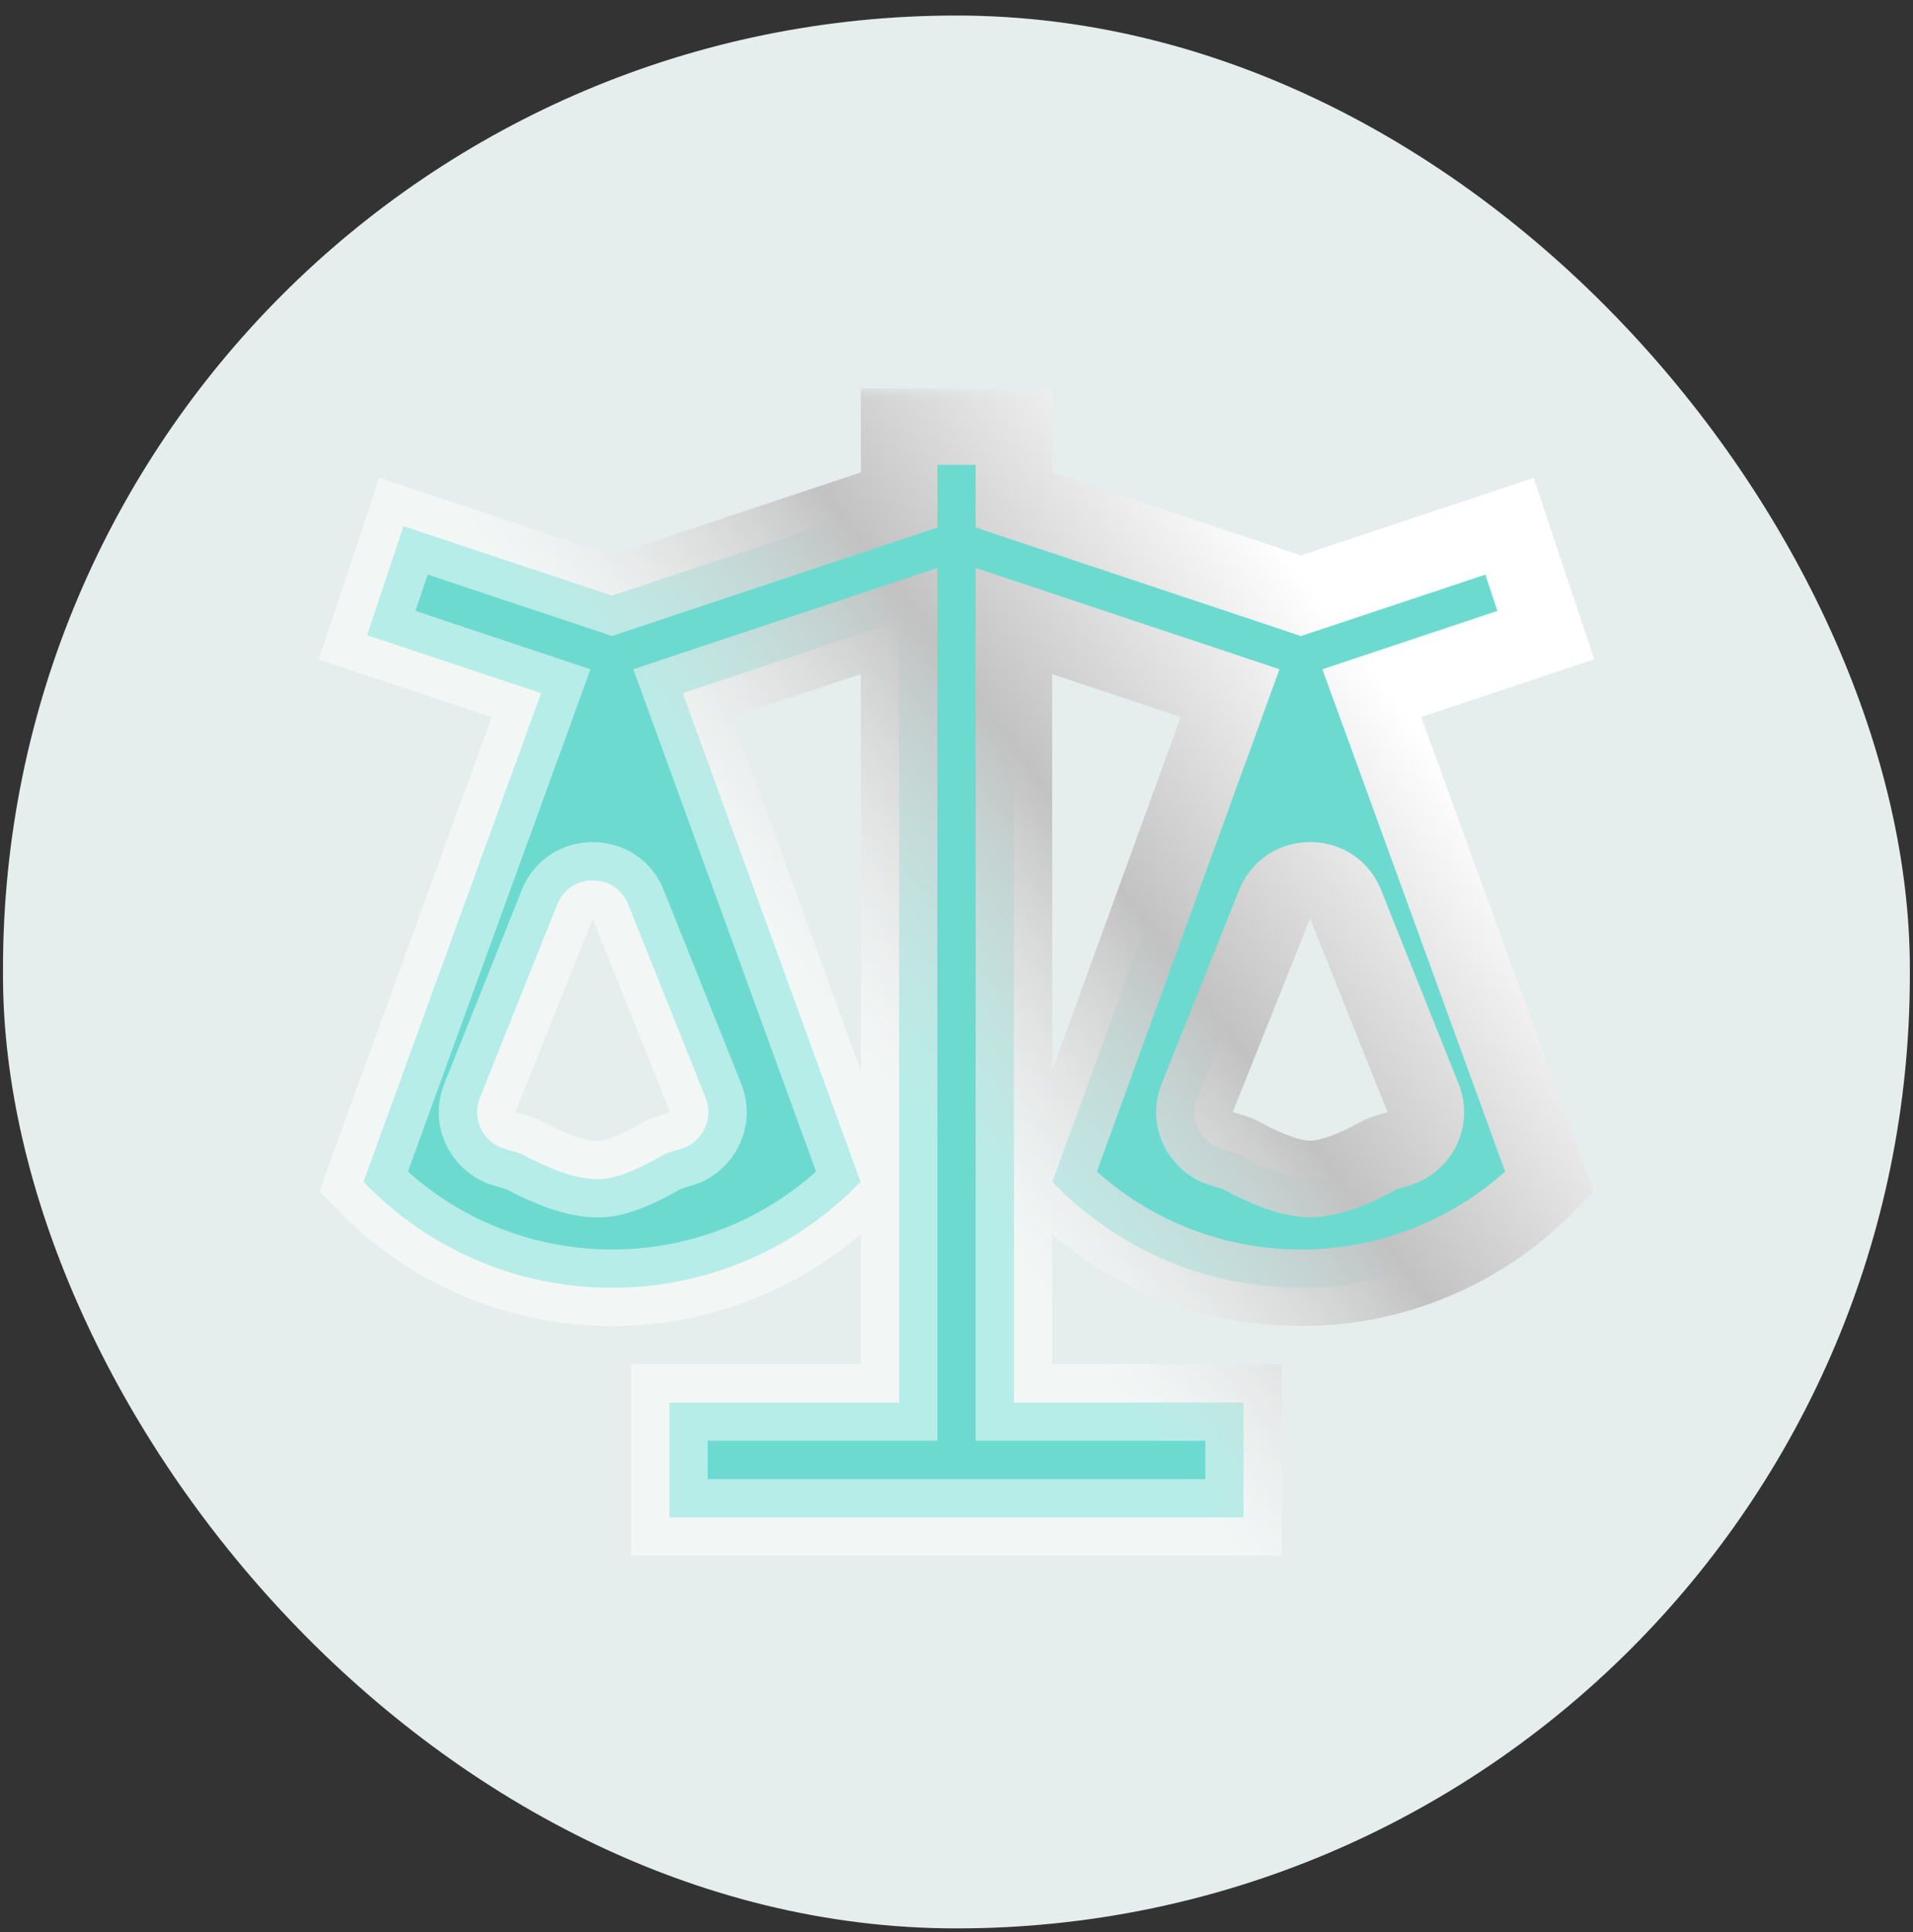 <svg width="100" height="101" viewBox="0 0 100 101" fill="none" xmlns="http://www.w3.org/2000/svg">
<rect x="0" y="0" width="100" height="101" fill="#333333" stroke="none"/>
<rect x="0.156" y="0.812" width="99.68" height="100" rx="49.84" fill="#E5EEED"/>
<mask id="path-2-outside-1_33477_4956" maskUnits="userSpaceOnUse" x="16" y="20.301" width="68" height="62" fill="black">
<rect fill="white" x="16" y="20.301" width="68" height="62"/>
<path fill-rule="evenodd" clip-rule="evenodd" d="M53.001 26.136V22.301H46.999V26.136L31.992 31.14L21.092 27.508L19.192 33.204L28.286 36.236L19 61.782C22.277 65.195 26.887 67.32 31.992 67.32C37.095 67.32 41.708 65.195 44.982 61.782L35.69 36.236L46.999 32.466V73.322H34.994V79.325H65.006V73.322H53.001V32.466L64.301 36.236L55.015 61.782C58.292 65.195 62.902 67.32 68.007 67.32C73.11 67.32 77.723 65.195 81 61.782L71.708 36.236L80.808 33.201L78.908 27.511L68.007 31.142L53.001 26.136ZM29.128 47.281L25.082 57.395C24.63 58.528 25.285 59.745 26.381 60.06C26.452 60.081 26.524 60.1 26.595 60.12C26.882 60.198 27.17 60.276 27.43 60.417C28.292 60.881 30.116 61.751 31.492 61.637C32.521 61.552 33.809 60.874 34.513 60.46C34.787 60.299 35.096 60.208 35.402 60.117L35.402 60.117C35.479 60.094 35.556 60.071 35.633 60.048C36.702 59.714 37.335 58.513 36.888 57.395L32.842 47.281C32.172 45.604 29.799 45.604 29.128 47.281ZM66.629 47.281L62.583 57.395C62.132 58.523 62.78 59.734 63.866 60.056C63.939 60.078 64.012 60.098 64.085 60.118L64.085 60.119C64.379 60.201 64.675 60.284 64.94 60.432C65.726 60.868 67.283 61.638 68.492 61.637C69.697 61.635 71.247 60.868 72.03 60.432C72.296 60.284 72.592 60.201 72.886 60.119L72.886 60.119L72.886 60.118C72.96 60.098 73.033 60.077 73.105 60.056C74.191 59.734 74.839 58.522 74.388 57.395L70.342 47.281C69.672 45.604 67.299 45.604 66.629 47.281Z"/>
</mask>
<path fill-rule="evenodd" clip-rule="evenodd" d="M53.001 26.136V22.301H46.999V26.136L31.992 31.14L21.092 27.508L19.192 33.204L28.286 36.236L19 61.782C22.277 65.195 26.887 67.32 31.992 67.32C37.095 67.32 41.708 65.195 44.982 61.782L35.69 36.236L46.999 32.466V73.322H34.994V79.325H65.006V73.322H53.001V32.466L64.301 36.236L55.015 61.782C58.292 65.195 62.902 67.32 68.007 67.32C73.11 67.32 77.723 65.195 81 61.782L71.708 36.236L80.808 33.201L78.908 27.511L68.007 31.142L53.001 26.136ZM29.128 47.281L25.082 57.395C24.63 58.528 25.285 59.745 26.381 60.06C26.452 60.081 26.524 60.1 26.595 60.12C26.882 60.198 27.17 60.276 27.43 60.417C28.292 60.881 30.116 61.751 31.492 61.637C32.521 61.552 33.809 60.874 34.513 60.46C34.787 60.299 35.096 60.208 35.402 60.117L35.402 60.117C35.479 60.094 35.556 60.071 35.633 60.048C36.702 59.714 37.335 58.513 36.888 57.395L32.842 47.281C32.172 45.604 29.799 45.604 29.128 47.281ZM66.629 47.281L62.583 57.395C62.132 58.523 62.78 59.734 63.866 60.056C63.939 60.078 64.012 60.098 64.085 60.118L64.085 60.119C64.379 60.201 64.675 60.284 64.94 60.432C65.726 60.868 67.283 61.638 68.492 61.637C69.697 61.635 71.247 60.868 72.03 60.432C72.296 60.284 72.592 60.201 72.886 60.119L72.886 60.119L72.886 60.118C72.96 60.098 73.033 60.077 73.105 60.056C74.191 59.734 74.839 58.522 74.388 57.395L70.342 47.281C69.672 45.604 67.299 45.604 66.629 47.281Z" fill="#6DDAD0"/>
<path d="M53.001 22.301H55.001V20.301H53.001V22.301ZM53.001 26.136H51.001V27.578L52.368 28.034L53.001 26.136ZM46.999 22.301V20.301H44.999V22.301H46.999ZM46.999 26.136L47.631 28.034L48.999 27.578V26.136H46.999ZM31.992 31.14L31.36 33.037L31.993 33.248L32.625 33.037L31.992 31.14ZM21.092 27.508L21.724 25.61L19.827 24.979L19.195 26.875L21.092 27.508ZM19.192 33.204L17.295 32.572L16.662 34.469L18.56 35.102L19.192 33.204ZM28.286 36.236L30.166 36.919L30.867 34.988L28.918 34.338L28.286 36.236ZM19 61.782L17.12 61.099L16.695 62.27L17.558 63.168L19 61.782ZM44.982 61.782L46.425 63.167L47.287 62.269L46.861 61.099L44.982 61.782ZM35.69 36.236L35.057 34.338L33.108 34.988L33.81 36.919L35.69 36.236ZM46.999 32.466H48.999V29.691L46.366 30.569L46.999 32.466ZM46.999 73.322V75.322H48.999V73.322H46.999ZM34.994 73.322V71.322H32.994V73.322H34.994ZM34.994 79.325H32.994V81.325H34.994V79.325ZM65.006 79.325V81.325H67.006V79.325H65.006ZM65.006 73.322H67.006V71.322H65.006V73.322ZM53.001 73.322H51.001V75.322H53.001V73.322ZM53.001 32.466L53.634 30.569L51.001 29.691V32.466H53.001ZM64.301 36.236L66.181 36.919L66.882 34.988L64.934 34.338L64.301 36.236ZM55.015 61.782L53.135 61.099L52.71 62.27L53.573 63.168L55.015 61.782ZM81 61.782L82.442 63.168L83.305 62.269L82.879 61.099L81 61.782ZM71.708 36.236L71.076 34.338L69.126 34.988L69.829 36.919L71.708 36.236ZM80.808 33.201L81.441 35.099L83.339 34.466L82.705 32.568L80.808 33.201ZM78.908 27.511L80.805 26.878L80.172 24.982L78.276 25.613L78.908 27.511ZM68.007 31.142L67.375 33.04L68.007 33.251L68.64 33.04L68.007 31.142ZM25.082 57.395L26.939 58.138L26.939 58.138L25.082 57.395ZM29.128 47.281L30.985 48.023L30.985 48.023L29.128 47.281ZM26.381 60.06L26.934 58.138L26.934 58.138L26.381 60.06ZM26.595 60.12L27.121 58.19L27.121 58.19L26.595 60.12ZM27.43 60.417L28.379 58.656L28.379 58.656L27.43 60.417ZM31.492 61.637L31.327 59.644L31.492 61.637ZM34.513 60.46L35.528 62.184L35.528 62.184L34.513 60.46ZM35.402 60.117L35.969 62.035L36.059 62.008L36.145 61.974L35.402 60.117ZM35.402 60.117L34.835 58.199L34.746 58.225L34.66 58.26L35.402 60.117ZM35.633 60.048L35.036 58.139L35.036 58.139L35.633 60.048ZM36.888 57.395L35.031 58.138L35.031 58.138L36.888 57.395ZM32.842 47.281L34.699 46.538L34.699 46.538L32.842 47.281ZM62.583 57.395L64.439 58.138L64.439 58.138L62.583 57.395ZM66.629 47.281L64.772 46.538L64.772 46.538L66.629 47.281ZM63.866 60.056L64.434 58.138L64.434 58.138L63.866 60.056ZM64.085 60.118L64.629 58.194L64.625 58.193L64.085 60.118ZM64.085 60.119L63.541 62.043L63.545 62.044L64.085 60.119ZM64.94 60.432L63.969 62.18L63.969 62.18L64.94 60.432ZM68.492 61.637L68.494 63.637L68.494 63.637L68.492 61.637ZM72.03 60.432L73.003 62.18L73.003 62.18L72.03 60.432ZM72.886 60.119L73.426 62.044L73.44 62.04L73.454 62.036L72.886 60.119ZM72.886 60.118L72.346 58.193L72.332 58.197L72.318 58.201L72.886 60.118ZM73.105 60.056L73.673 61.974L73.673 61.974L73.105 60.056ZM74.388 57.395L76.245 56.653L76.245 56.653L74.388 57.395ZM70.342 47.281L72.199 46.538L72.199 46.538L70.342 47.281ZM53.001 22.301H51.001V26.136H53.001H55.001V22.301H53.001ZM46.999 22.301V24.301H53.001V22.301V20.301H46.999V22.301ZM46.999 26.136H48.999V22.301H46.999H44.999V26.136H46.999ZM31.992 31.14L32.625 33.037L47.631 28.034L46.999 26.136L46.366 24.239L31.36 29.242L31.992 31.14ZM21.092 27.508L20.46 29.405L31.36 33.037L31.992 31.14L32.625 29.242L21.724 25.61L21.092 27.508ZM19.192 33.204L21.089 33.837L22.989 28.141L21.092 27.508L19.195 26.875L17.295 32.572L19.192 33.204ZM28.286 36.236L28.918 34.338L19.825 31.307L19.192 33.204L18.56 35.102L27.653 38.133L28.286 36.236ZM19 61.782L20.88 62.466L30.166 36.919L28.286 36.236L26.406 35.552L17.12 61.099L19 61.782ZM31.992 67.32V65.32C27.454 65.32 23.358 63.433 20.442 60.397L19 61.782L17.558 63.168C21.196 66.956 26.321 69.32 31.992 69.32V67.32ZM44.982 61.782L43.539 60.398C40.626 63.433 36.528 65.32 31.992 65.32V67.32V69.32C37.661 69.32 42.789 66.957 46.425 63.167L44.982 61.782ZM35.69 36.236L33.81 36.919L43.102 62.466L44.982 61.782L46.861 61.099L37.569 35.552L35.69 36.236ZM46.999 32.466L46.366 30.569L35.057 34.338L35.69 36.236L36.322 38.133L47.631 34.363L46.999 32.466ZM46.999 73.322H48.999V32.466H46.999H44.999V73.322H46.999ZM34.994 73.322V75.322H46.999V73.322V71.322H34.994V73.322ZM34.994 79.325H36.994V73.322H34.994H32.994V79.325H34.994ZM65.006 79.325V77.325H34.994V79.325V81.325H65.006V79.325ZM65.006 73.322H63.006V79.325H65.006H67.006V73.322H65.006ZM53.001 73.322V75.322H65.006V73.322V71.322H53.001V73.322ZM53.001 32.466H51.001V73.322H53.001H55.001V32.466H53.001ZM64.301 36.236L64.934 34.338L53.634 30.569L53.001 32.466L52.368 34.363L63.668 38.133L64.301 36.236ZM55.015 61.782L56.895 62.466L66.181 36.919L64.301 36.236L62.421 35.552L53.135 61.099L55.015 61.782ZM68.007 67.32V65.32C63.469 65.32 59.374 63.433 56.458 60.397L55.015 61.782L53.573 63.168C57.211 66.956 62.336 69.32 68.007 69.32V67.32ZM81 61.782L79.558 60.397C76.642 63.433 72.543 65.32 68.007 65.32V67.32V69.32C73.676 69.32 78.804 66.957 82.442 63.168L81 61.782ZM71.708 36.236L69.829 36.919L79.121 62.466L81 61.782L82.879 61.099L73.588 35.552L71.708 36.236ZM80.808 33.201L80.175 31.304L71.076 34.338L71.708 36.236L72.341 38.133L81.441 35.099L80.808 33.201ZM78.908 27.511L77.011 28.144L78.911 33.835L80.808 33.201L82.705 32.568L80.805 26.878L78.908 27.511ZM68.007 31.142L68.64 33.04L79.54 29.408L78.908 27.511L78.276 25.613L67.375 29.245L68.007 31.142ZM53.001 26.136L52.368 28.034L67.375 33.04L68.007 31.142L68.641 29.245L53.634 24.239L53.001 26.136ZM25.082 57.395L26.939 58.138L30.985 48.023L29.128 47.281L27.271 46.538L23.226 56.653L25.082 57.395ZM26.381 60.06L26.934 58.138C26.936 58.139 26.939 58.14 26.941 58.141C26.943 58.142 26.943 58.143 26.943 58.143C26.943 58.142 26.942 58.142 26.941 58.14C26.939 58.138 26.938 58.137 26.938 58.135C26.936 58.132 26.937 58.133 26.937 58.138C26.938 58.141 26.937 58.143 26.937 58.145C26.937 58.147 26.937 58.145 26.939 58.138L25.082 57.395L23.226 56.653C22.317 58.925 23.638 61.352 25.828 61.982L26.381 60.06ZM26.595 60.12L27.121 58.19C27.047 58.17 26.989 58.154 26.934 58.138L26.381 60.06L25.828 61.982C25.915 62.007 26 62.031 26.07 62.05L26.595 60.12ZM27.43 60.417L28.379 58.656C27.883 58.389 27.369 58.258 27.121 58.19L26.595 60.12L26.07 62.05C26.222 62.091 26.311 62.116 26.389 62.142C26.46 62.166 26.484 62.178 26.482 62.178L27.43 60.417ZM31.492 61.637L31.327 59.644C31.064 59.665 30.585 59.589 29.938 59.359C29.333 59.144 28.76 58.861 28.379 58.656L27.43 60.417L26.482 62.178C26.963 62.436 27.732 62.82 28.599 63.128C29.423 63.421 30.544 63.722 31.657 63.63L31.492 61.637ZM34.513 60.46L33.498 58.737C33.189 58.919 32.769 59.147 32.334 59.335C31.871 59.534 31.524 59.627 31.327 59.644L31.492 61.637L31.657 63.63C32.489 63.561 33.301 63.273 33.915 63.009C34.557 62.733 35.133 62.416 35.528 62.184L34.513 60.46ZM35.402 60.117L34.835 58.199C34.571 58.277 34.02 58.429 33.498 58.737L34.513 60.46L35.528 62.184C35.526 62.185 35.551 62.17 35.627 62.142C35.711 62.112 35.806 62.083 35.969 62.035L35.402 60.117ZM35.402 60.117L34.66 58.26L34.66 58.26L35.402 60.117L36.145 61.974L36.145 61.974L35.402 60.117ZM35.633 60.048L35.036 58.139C34.977 58.157 34.915 58.175 34.835 58.199L35.402 60.117L35.969 62.035C36.044 62.013 36.136 61.986 36.229 61.957L35.633 60.048ZM36.888 57.395L35.031 58.138C35.034 58.145 35.034 58.147 35.034 58.145C35.033 58.144 35.033 58.141 35.033 58.138C35.034 58.133 35.035 58.132 35.033 58.135C35.033 58.136 35.032 58.138 35.03 58.14C35.029 58.141 35.028 58.142 35.028 58.143C35.027 58.143 35.028 58.142 35.03 58.141C35.032 58.14 35.034 58.139 35.036 58.139L35.633 60.048L36.229 61.957C38.366 61.289 39.643 58.896 38.745 56.653L36.888 57.395ZM32.842 47.281L30.985 48.023L35.031 58.138L36.888 57.395L38.745 56.653L34.699 46.538L32.842 47.281ZM29.128 47.281L30.985 48.023L30.985 48.023L32.842 47.281L34.699 46.538C33.358 43.185 28.613 43.185 27.271 46.538L29.128 47.281ZM62.583 57.395L64.439 58.138L68.485 48.023L66.629 47.281L64.772 46.538L60.726 56.653L62.583 57.395ZM63.866 60.056L64.434 58.138C64.436 58.139 64.439 58.14 64.441 58.141C64.443 58.142 64.443 58.143 64.443 58.143C64.443 58.142 64.442 58.142 64.441 58.14C64.439 58.138 64.438 58.137 64.438 58.135C64.436 58.132 64.437 58.133 64.438 58.138C64.438 58.141 64.437 58.143 64.437 58.145C64.437 58.147 64.437 58.145 64.439 58.138L62.583 57.395L60.726 56.653C59.821 58.915 61.127 61.331 63.298 61.974L63.866 60.056ZM64.085 60.118L64.625 58.193C64.549 58.172 64.49 58.155 64.434 58.138L63.866 60.056L63.298 61.974C63.387 62 63.474 62.024 63.545 62.044L64.085 60.118ZM64.085 60.119L64.629 58.194L64.629 58.194L64.085 60.118L63.541 62.043L63.541 62.043L64.085 60.119ZM64.94 60.432L65.912 58.683C65.406 58.403 64.879 58.264 64.625 58.193L64.085 60.119L63.545 62.044C63.702 62.088 63.793 62.114 63.873 62.142C63.947 62.167 63.971 62.181 63.969 62.18L64.94 60.432ZM68.492 61.637L68.49 59.637C68.254 59.637 67.835 59.548 67.279 59.333C66.757 59.131 66.259 58.876 65.912 58.683L64.94 60.432L63.969 62.18C64.408 62.424 65.081 62.772 65.836 63.064C66.557 63.342 67.522 63.638 68.494 63.637L68.492 61.637ZM72.03 60.432L71.058 58.684C70.712 58.877 70.216 59.131 69.696 59.333C69.142 59.547 68.725 59.636 68.49 59.637L68.492 61.637L68.494 63.637C69.463 63.636 70.424 63.34 71.142 63.062C71.894 62.771 72.565 62.423 73.003 62.18L72.03 60.432ZM72.886 60.119L72.345 58.193C72.092 58.264 71.564 58.403 71.058 58.684L72.03 60.432L73.003 62.18C73.001 62.181 73.025 62.167 73.098 62.142C73.178 62.114 73.27 62.088 73.426 62.044L72.886 60.119ZM72.886 60.119L72.318 58.201L72.318 58.201L72.886 60.119L73.454 62.036L73.454 62.036L72.886 60.119ZM72.886 60.118L72.318 58.201L72.318 58.201L72.886 60.119L73.454 62.036L73.454 62.036L72.886 60.118ZM73.105 60.056L72.537 58.138C72.481 58.155 72.421 58.172 72.346 58.193L72.886 60.118L73.427 62.044C73.498 62.024 73.585 62 73.673 61.974L73.105 60.056ZM74.388 57.395L72.531 58.138C72.534 58.145 72.534 58.147 72.534 58.145C72.533 58.143 72.533 58.141 72.533 58.138C72.534 58.133 72.535 58.132 72.533 58.135C72.532 58.137 72.531 58.138 72.53 58.14C72.529 58.142 72.528 58.142 72.528 58.143C72.527 58.143 72.528 58.142 72.53 58.141C72.532 58.14 72.534 58.139 72.537 58.138L73.105 60.056L73.673 61.974C75.845 61.33 77.15 58.915 76.245 56.653L74.388 57.395ZM70.342 47.281L68.485 48.023L72.531 58.138L74.388 57.395L76.245 56.653L72.199 46.538L70.342 47.281ZM66.629 47.281L68.485 48.023L68.485 48.023L70.342 47.281L72.199 46.538C70.858 43.185 66.112 43.185 64.772 46.538L66.629 47.281Z" fill="url(#paint0_linear_33477_4956)" mask="url(#path-2-outside-1_33477_4956)"/>
<defs>
<linearGradient id="paint0_linear_33477_4956" x1="63.861" y1="24.384" x2="37.171" y2="44.36" gradientUnits="userSpaceOnUse">
<stop stop-color="white"/>
<stop offset="0.525" stop-color="#C2C2C2"/>
<stop offset="1" stop-color="white" stop-opacity="0.5"/>
</linearGradient>
</defs>
</svg>
